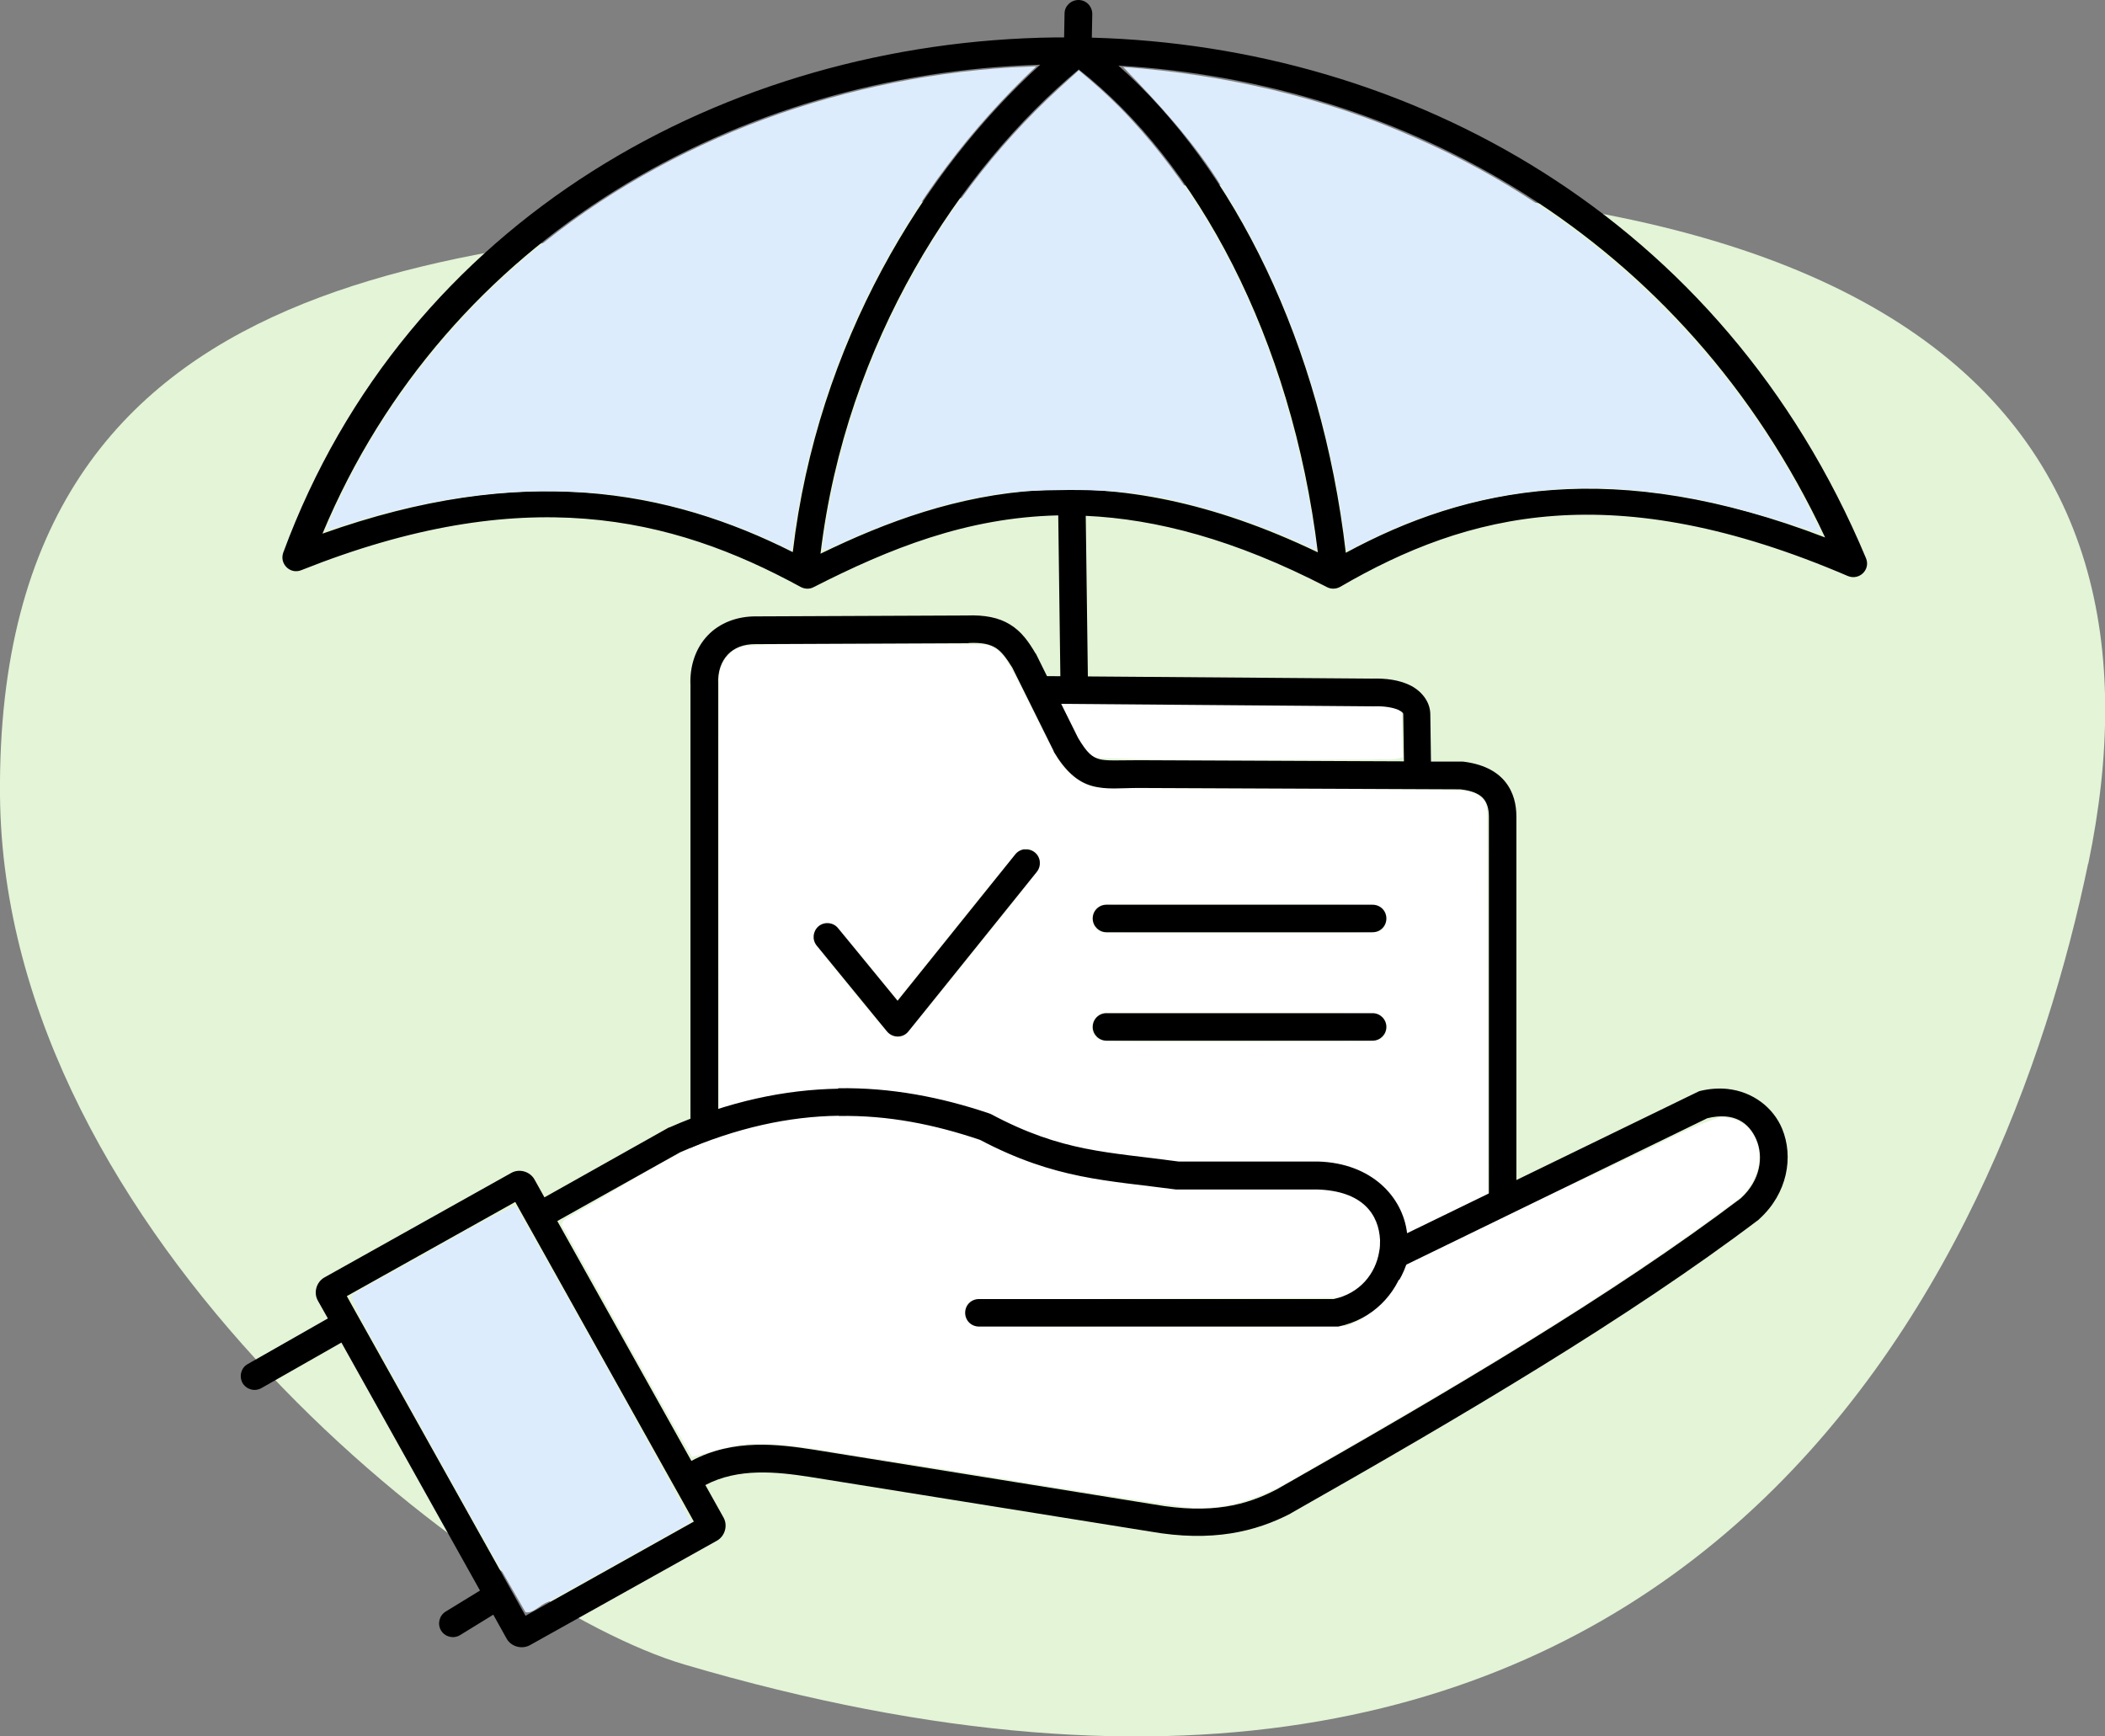 <svg width="400" height="330" viewBox="0 0 400 330" fill="none" xmlns="http://www.w3.org/2000/svg">
<rect x="0" y="0" width="400" height="330" fill="#808080" stroke="none"/>
<g clip-path="url(#clip0_96_142)">
<path d="M396.788 164.143C381.116 239.681 322.492 373.06 130.05 316.332C92.281 305.192 0.728 235.096 3.74515e-07 151.161C-0.899 46.059 93.138 47.431 161.139 39.804C367.284 16.667 413.831 82.222 396.831 164.1L396.788 164.143Z" fill="#E3F4D7"/>
<path d="M235.564 192.507C244.214 192.593 252.907 192.379 261.557 192.679C263.869 192.978 264.169 196.706 262.07 197.563C259.63 198.034 257.103 197.734 254.619 197.863C240.488 197.863 226.314 198.034 212.183 197.863C210.727 197.692 208.671 198.163 207.901 196.578C206.744 194.864 208.415 192.079 210.47 192.507H235.521H235.564ZM235.564 171.898C244.214 171.941 252.907 171.77 261.557 172.07C263.997 172.37 264.126 176.44 261.814 177.083C255.947 177.425 250.037 177.254 244.171 177.297C232.652 177.297 221.133 177.383 209.656 177.211C207.43 176.826 206.787 173.398 208.8 172.327C209.785 171.513 211.241 172.112 212.44 171.941H235.564V171.898ZM194.883 161.272C196.981 161.187 198.48 163.843 197.11 165.514C192.313 171.898 187.175 177.982 182.207 184.281C178.825 188.437 175.57 192.679 172.016 196.663C170.902 197.392 169.404 197.135 168.633 196.063C164.479 191.479 160.711 186.594 156.814 181.796C156.043 180.553 154.502 179.525 154.544 177.982C154.544 175.797 157.628 174.469 159.041 176.226C163.066 180.682 166.706 185.48 170.56 190.065C177.754 181.196 184.777 172.155 192.099 163.415C192.913 162.643 193.641 161.315 194.883 161.358V161.272ZM162.638 122.368C155.615 122.454 148.549 122.283 141.527 122.754C138.358 123.311 136.26 126.696 136.645 129.823C136.559 161.144 136.645 200.905 136.731 232.268C137.416 234.796 139.428 237.238 142.169 237.41C153.517 237.71 164.865 237.581 176.212 237.667C209.999 237.753 243.785 237.838 277.572 237.881C279.542 237.196 281.897 236.253 282.753 234.196C282.668 210.802 282.753 178.968 282.582 155.574C282.497 154.16 282.796 152.446 281.426 151.546C279.413 149.747 276.544 150.347 274.103 150.132C252.692 149.833 231.324 150.047 209.913 149.704C205.588 149.875 202.077 146.491 200.278 142.891C197.195 137.15 194.583 131.195 191.329 125.539C190.172 123.868 188.417 122.24 186.233 122.497C178.354 122.325 170.474 122.411 162.595 122.411L162.638 122.368Z" fill="white"/>
<path d="M204.946 13.154C227.385 30.763 245.456 64.055 250.423 104.973C209.785 85.478 181.18 92.933 155.915 105.23C160.754 64.826 182.422 32.049 204.989 13.197L204.946 13.154ZM212.525 12.468C266.824 15.596 320.009 44.946 346.815 102.145C306.819 86.763 278.899 92.505 255.733 105.058C251.108 65.212 234.45 31.963 212.525 12.468ZM197.666 12.297C175.484 32.477 155.315 65.169 150.648 104.93C127.096 93.061 99.219 87.877 61.278 101.417C84.959 44.731 140.37 14.011 197.666 12.297ZM204.946 0C203.49 0 202.291 1.157 202.291 2.571L202.205 7.112C201.649 7.112 201.049 7.112 200.492 7.112C138.229 7.884 77.251 41.475 53.827 105.016C53.056 107.158 55.155 109.215 57.253 108.358C99.39 91.562 127.438 98.032 152.189 111.571C152.96 111.957 153.859 111.999 154.63 111.571C169.018 104.244 183.706 98.332 201.092 97.946L201.606 136.936L206.83 136.85L206.316 98.032C219.634 98.632 234.579 102.488 252.136 111.571C252.949 111.999 253.891 111.957 254.662 111.528C278.899 97.432 306.605 90.362 351.14 109.472C353.324 110.371 355.508 108.229 354.566 106.044C327.288 40.875 267.423 8.783 207.472 7.155L207.558 2.656C207.558 1.2 206.402 0 204.946 0Z" fill="black"/>
<path d="M192.185 12.811C158.142 14.91 124.398 27.507 98.576 50.087C82.989 63.712 70.271 80.808 62.22 99.96C61.45 101.417 63.719 100.088 64.276 100.131C78.407 95.547 93.223 92.762 108.125 93.447C122.899 93.747 137.287 98.203 150.434 104.63C152.746 86.635 158.099 68.939 166.577 52.829C174.328 37.833 184.606 24.165 196.938 12.597C195.354 12.682 193.769 12.725 192.185 12.811Z" fill="#DDECFD"/>
<path d="M201.306 16.71C176.769 39.204 160.796 70.653 156.343 103.602C156.043 105.444 158.056 103.773 158.869 103.602C170.346 98.46 182.507 94.133 195.14 93.319C205.545 92.89 216.08 92.933 226.186 95.847C234.493 97.946 242.544 100.988 250.252 104.587C246.312 74.895 235.649 45.203 215.138 22.88C212.012 19.452 208.586 16.324 204.989 13.368C203.747 14.482 202.548 15.596 201.349 16.667L201.306 16.71Z" fill="#DDECFD"/>
<path d="M213.382 12.682C220.233 19.795 226.999 27.079 232.181 35.562C245.199 56.085 252.735 79.779 255.733 103.816C255.947 105.787 258.216 103.088 259.244 103.13C276.073 94.475 295.429 91.048 314.185 93.576C324.976 94.775 335.296 98.032 345.616 101.288C346.473 100.988 344.674 98.931 344.546 98.16C328.873 66.326 301.681 40.404 269.136 26.265C251.536 18.424 232.523 14.139 213.382 12.725V12.682Z" fill="#DDECFD"/>
<path d="M97.763 229.269C90.397 232.44 83.588 236.853 76.523 240.623C73.311 242.551 69.8 244.137 66.802 246.279C68.472 251.249 71.598 255.662 73.996 260.332C82.604 275.714 91.04 291.182 99.861 306.392C101.36 306.692 102.687 304.892 104.1 304.464C113.178 299.365 122.385 294.352 131.335 289.211C120.501 269.116 109.41 249.192 98.105 229.398C98.105 229.269 97.891 229.269 97.805 229.269H97.763Z" fill="#DDECFD"/>
<path d="M202.462 136.593C203.918 139.335 205.117 143.32 208.414 144.048C225.886 144.648 243.4 144.348 260.871 144.348C262.713 144.134 264.982 144.648 266.61 143.834C266.224 140.921 266.438 138.007 266.395 135.051C262.327 133.251 257.745 134.194 253.463 133.808C235.992 133.594 218.52 133.465 201.006 133.251C201.477 134.365 201.991 135.479 202.462 136.55V136.593Z" fill="white"/>
<path d="M210.256 192.55C208.8 192.55 207.644 193.707 207.644 195.164C207.644 196.62 208.843 197.777 210.256 197.777H260.829C262.285 197.777 263.441 196.578 263.441 195.164C263.441 193.75 262.285 192.55 260.829 192.55H210.256ZM210.256 171.941C208.8 171.941 207.644 173.098 207.644 174.555C207.644 176.011 208.843 177.168 210.256 177.168H260.829C262.285 177.168 263.441 176.011 263.441 174.555C263.441 173.098 262.285 171.941 260.829 171.941H210.256ZM194.669 161.401C193.983 161.487 193.341 161.829 192.913 162.386L170.56 190.193L159.255 176.397C158.356 175.283 156.686 175.112 155.572 176.011C154.459 176.954 154.288 178.582 155.187 179.696L168.547 196.021C169.618 197.306 171.588 197.306 172.615 196.021L197.024 165.686C197.923 164.529 197.752 162.901 196.638 162.001C196.125 161.572 195.397 161.358 194.711 161.444L194.669 161.401ZM201.649 133.765L260.914 134.237H261C263.098 134.151 264.811 134.494 265.753 134.922C266.652 135.393 266.652 135.565 266.652 135.779L266.781 144.691L216.379 144.477C212.611 144.477 210.213 144.648 208.886 144.263C207.558 143.877 206.616 143.191 204.86 140.235L201.649 133.765ZM184.049 122.197C186.789 122.068 188.203 122.497 189.23 123.139C190.258 123.782 191.157 124.939 192.356 126.867L200.236 142.763V142.849C202.377 146.448 204.689 148.59 207.515 149.361C210.299 150.132 212.868 149.747 216.379 149.747L277.486 150.004C280.141 150.304 281.34 151.075 281.983 151.889C282.625 152.703 282.925 153.817 282.925 155.231V233.896C282.925 234.496 282.24 235.567 280.869 236.51C279.499 237.453 277.486 237.967 277.315 237.967L143.368 237.624C141.355 237.624 139.728 237.024 138.529 235.824C137.33 234.625 136.474 232.697 136.474 229.569V130.081C136.345 127.595 137.073 125.71 138.272 124.425C139.471 123.139 141.27 122.368 143.711 122.411L183.963 122.24H184.049V122.197ZM183.792 116.97L143.753 117.141C140.071 117.098 136.731 118.384 134.461 120.783C132.191 123.182 131.035 126.567 131.206 130.252V229.569C131.206 233.768 132.491 237.196 134.804 239.552C137.116 241.866 140.242 242.894 143.368 242.894L277.315 243.237C279.585 243.237 281.683 242.337 283.824 240.837C285.965 239.381 288.192 237.067 288.149 233.811V155.145C288.149 153.046 287.678 150.604 286.008 148.547C284.338 146.491 281.64 145.162 277.957 144.734H277.829H271.919L271.791 135.693C271.748 133.208 269.95 131.194 267.894 130.209C265.839 129.224 263.398 128.881 260.657 128.967L198.951 128.495L196.853 124.253L196.767 124.168C195.482 121.983 194.112 120.012 191.928 118.683C189.787 117.355 187.089 116.841 183.706 116.97H183.792Z" fill="black"/>
<path d="M326.689 212.388C320.779 214.273 315.341 217.444 309.688 219.971C295.472 226.827 281.683 232.525 267.509 239.424C266.053 244.822 261.128 250.049 256.033 251.977C244.385 252.277 232.609 252.02 220.919 252.106C208.928 251.977 196.895 252.406 184.905 251.763C182.55 251.206 183.021 246.407 185.89 247.179C208.671 246.665 232.566 246.836 255.39 246.622C260.914 244.608 264.768 238.095 262.413 232.397C260.614 227.598 255.09 226.141 250.423 226.398C238.219 226.184 224.687 225.927 212.825 224.813C204.004 223.828 195.397 221.343 187.432 217.486C174.971 212.302 159.597 211.102 146.365 213.245C132.234 215.558 121.529 223.785 109.282 230.597C108.297 231.283 105.685 232.14 107.269 233.682C115.32 248.078 123.242 262.646 131.506 276.871C135.66 275.886 139.771 274.257 144.139 274.386C152.318 274.472 160.325 276.442 168.419 277.514C187.475 280.427 206.445 283.769 225.5 286.468C233.637 287.325 241.387 283.941 248.153 279.742C275.731 263.846 303.394 247.864 329.001 228.883C333.54 226.141 336.195 219.629 332.769 215.044C331.399 213.202 329.087 212.173 326.817 212.388H326.689Z" fill="white"/>
<path d="M97.934 228.455L98.833 230.083L101.402 234.668L126.924 280.341L129.494 284.926L131.849 289.168L99.861 307.077L98.191 304.078L95.621 299.494L69.372 252.534L66.802 247.95L65.903 246.322L97.934 228.412V228.455ZM159.426 212.088C168.804 211.916 177.626 213.716 186.233 216.629C200.535 224.17 210.384 224.299 223.445 226.056H223.616H250.294C258.987 226.313 262.028 230.854 262.242 235.696C262.242 236.424 262.242 237.153 262.07 237.881C262.07 237.881 262.07 237.881 262.07 237.924C261.385 241.994 258.473 245.808 253.42 246.879H186.019C184.563 246.879 183.406 248.036 183.406 249.492C183.406 250.949 184.563 252.106 186.019 252.106H254.32C260.871 250.735 265.282 245.979 266.824 240.538L324.419 212.516C329.515 211.274 332.384 213.373 333.754 216.587C335.125 219.8 334.568 224.299 330.8 227.727C306.562 246.065 275.217 264.531 242.629 283.041C236.891 286.04 230.211 287.84 219.291 285.911L154.587 275.5C148.121 274.514 139.428 273.315 131.378 277.642L105.899 232.054L129.237 218.986C140.028 214.273 149.963 212.173 159.341 212.045L159.426 212.088ZM159.298 206.903C149.235 207.075 138.572 209.26 127.181 214.273H127.096L103.458 227.555L101.574 224.17C100.717 222.628 98.662 222.028 97.12 222.928L61.664 242.766C60.122 243.622 59.523 245.679 60.422 247.222L62.306 250.564L47.104 259.218C45.819 259.904 45.391 261.532 46.076 262.817C46.804 264.06 48.389 264.531 49.673 263.803L64.875 255.148L91.211 302.279L84.702 306.263C83.46 307.035 83.075 308.62 83.803 309.862C84.573 311.105 86.158 311.491 87.4 310.762L93.737 306.863L96.264 311.405C97.12 312.947 99.176 313.504 100.717 312.647L136.217 292.81C137.758 291.953 138.358 289.896 137.459 288.354L134.033 282.227C140.285 278.928 147.564 279.699 153.902 280.684L218.52 291.053C230.382 293.152 238.647 291.053 245.199 287.668H245.241V287.625C277.957 269.073 309.474 250.478 334.183 231.797L334.268 231.711L334.354 231.626C339.664 226.784 340.863 219.843 338.636 214.487C336.966 210.502 333.112 207.46 328.23 206.946C326.603 206.775 324.847 206.903 323.049 207.332L322.792 207.418L267.38 234.368C266.567 227.47 260.657 221.043 250.466 220.743H223.959C210.513 218.9 201.906 218.986 188.331 211.745L188.117 211.659L187.903 211.574C178.867 208.532 169.318 206.646 159.255 206.818L159.298 206.903Z" fill="black"/>
</g>
<defs>
<clipPath id="clip0_96_142">
<rect width="400" height="330" fill="white"/>
</clipPath>
</defs>
</svg>
